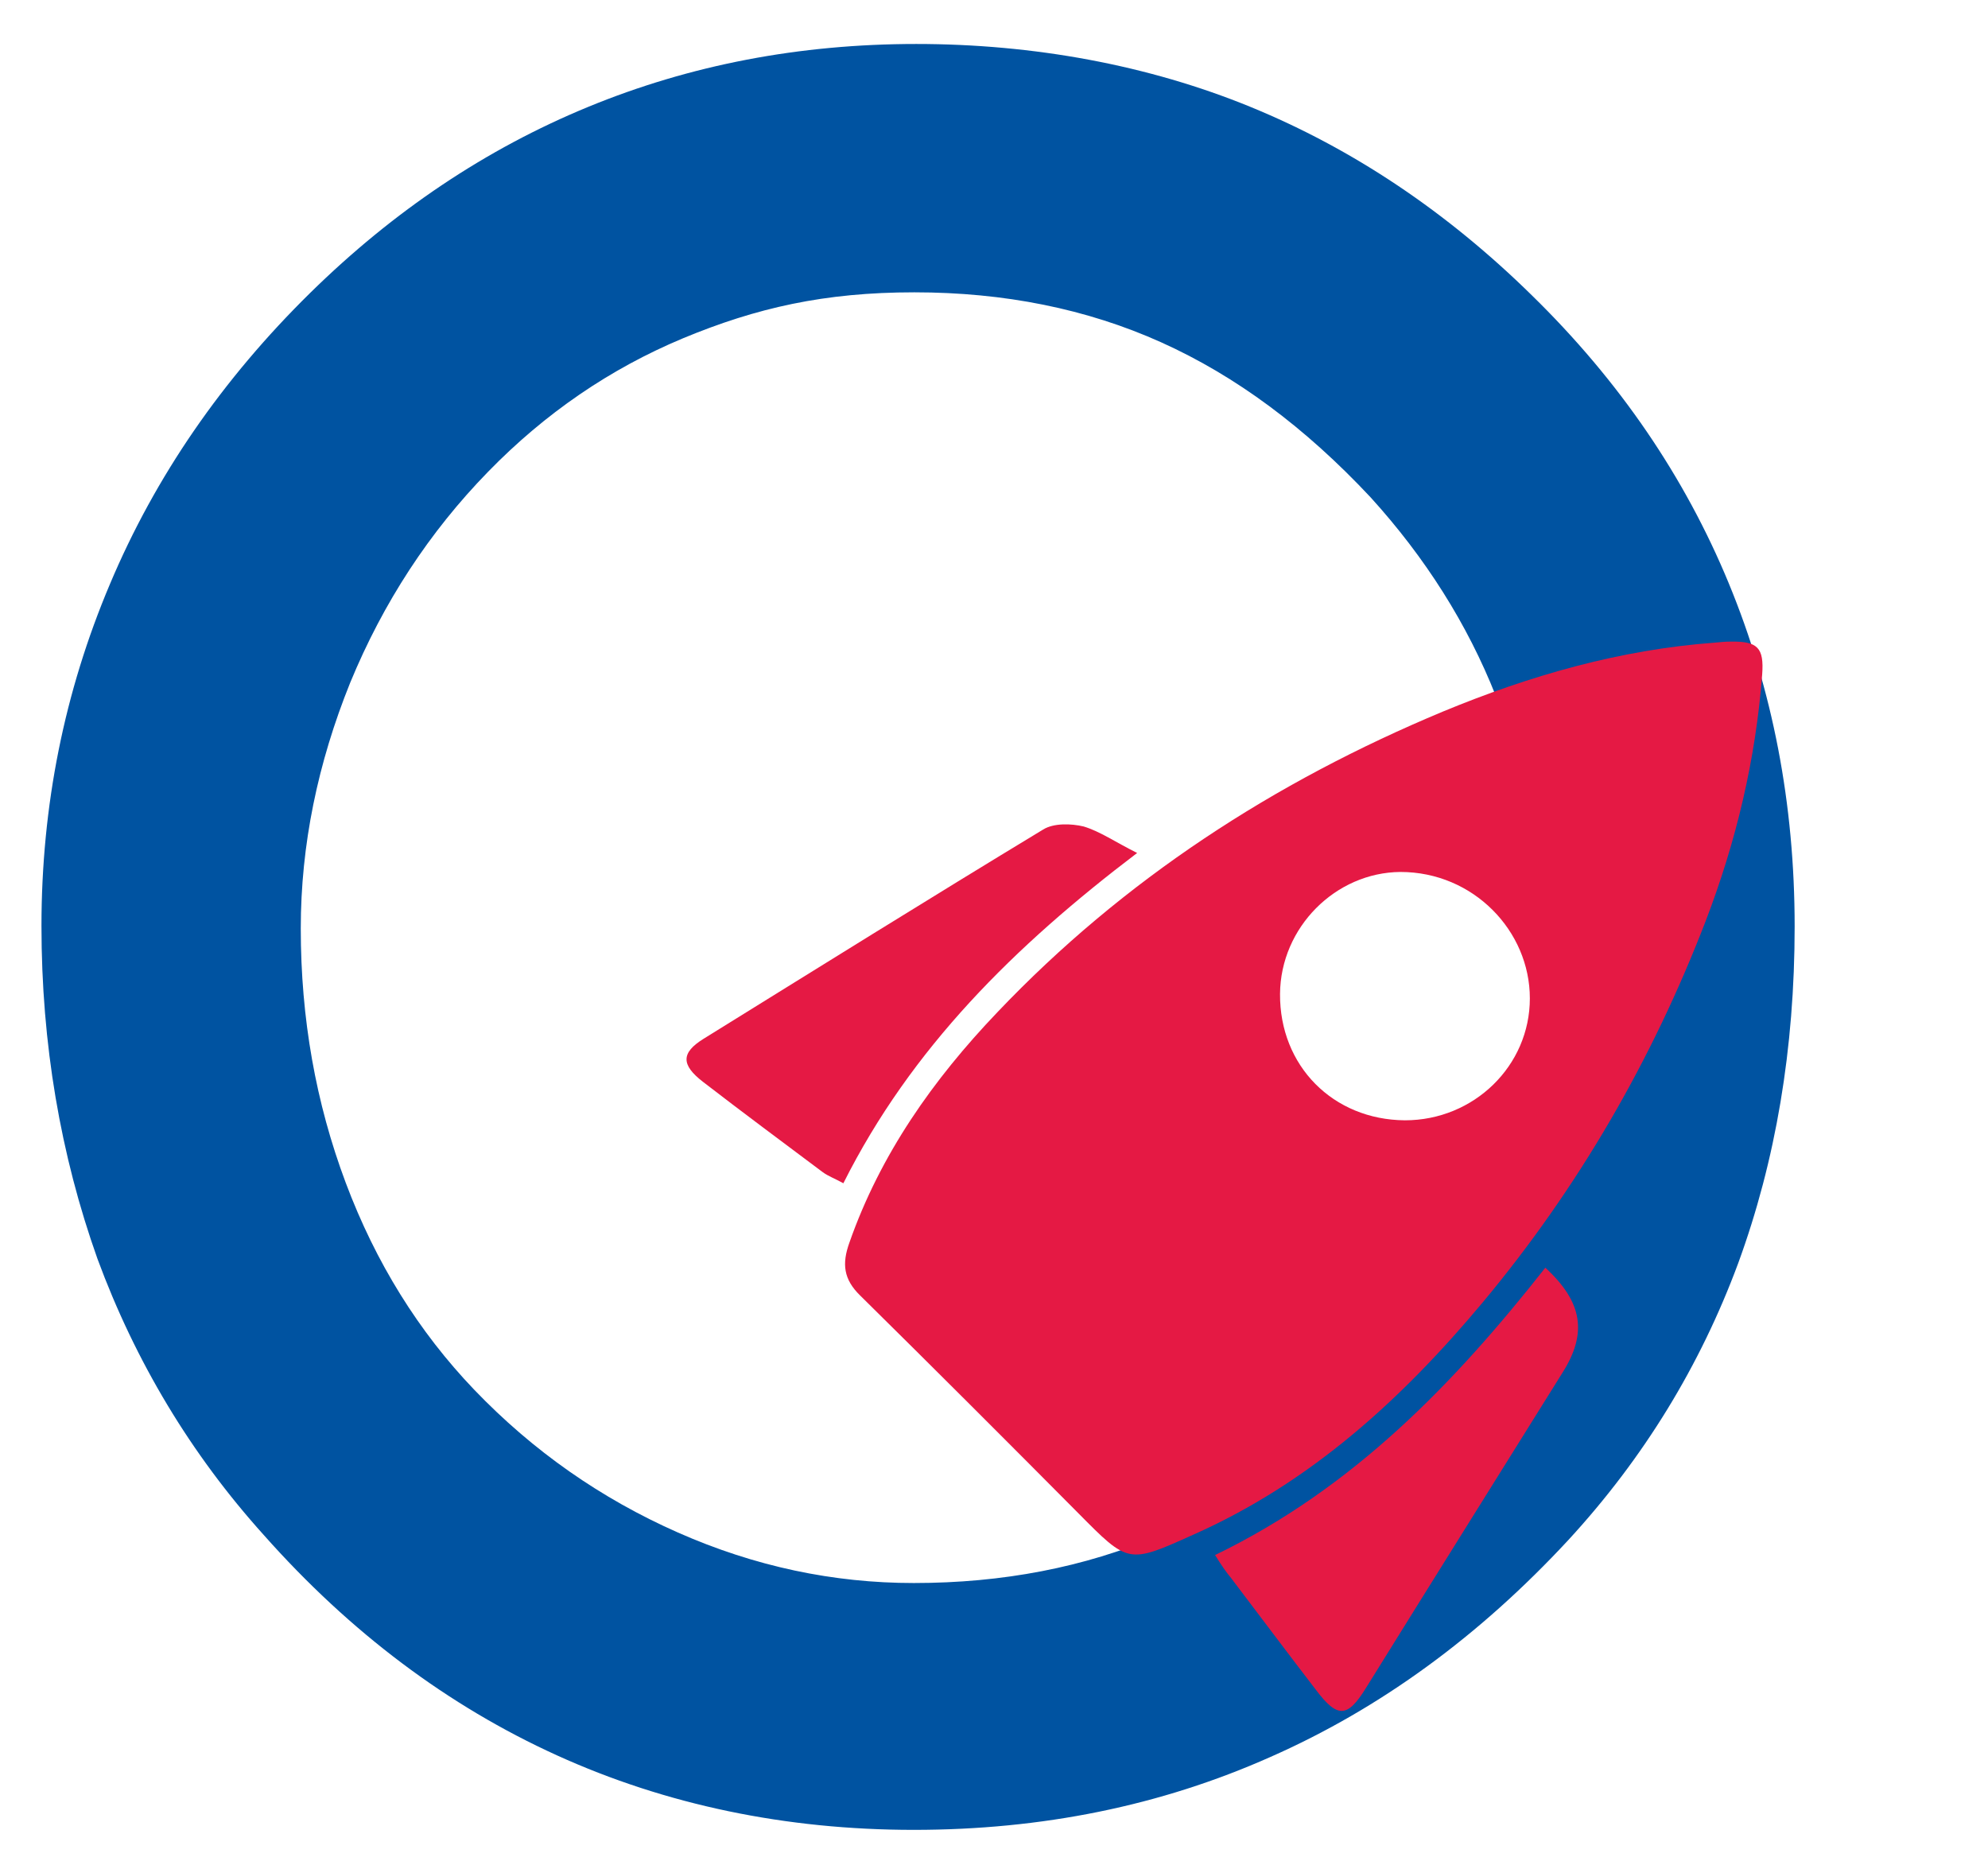 <?xml version="1.0" encoding="UTF-8"?>
<svg id="Ebene_1" xmlns="http://www.w3.org/2000/svg" xmlns:xlink="http://www.w3.org/1999/xlink" version="1.1" viewBox="0 0 397.9 373.3">
  <!-- Generator: Adobe Illustrator 29.3.1, SVG Export Plug-In . SVG Version: 2.1.0 Build 151)  -->
  <defs>
    <style>
      .st0 {
        fill: #0053a1;
      }

      .st1 {
        fill: #e51944;
      }
    </style>
  </defs>
  <path class="st0" d="M60.2,185.8c0,18,3,34.9,9,50.9,6,16,14.6,29.8,25.7,41.4,11.8,12.3,25.4,21.8,40.8,28.6,15.4,6.8,31.1,10.1,47.2,10.1,35.6,0,65.3-12.6,89.2-37.9,23.9-25.3,35.9-56.6,35.9-94.1s-2.9-31-8.6-45.5c-5.7-14.4-14.1-27.7-25.1-39.8-13.1-14-27-24.3-41.9-31-14.9-6.7-31.4-10-49.4-10s-31.6,3.1-46.3,9.2c-14.6,6.1-27.6,15-39,26.7-11.8,12.1-21,26.2-27.6,42.2-6.5,16.1-9.9,32.5-9.9,49.2M8.3,185.3c0-24.1,4.6-46.9,13.7-68.4,9.1-21.6,22.5-41,40.1-58.3,16.7-16.4,35.2-28.8,55.6-37.2,20.4-8.4,42.3-12.6,65.7-12.6s46.4,4.2,66.9,12.6c20.5,8.4,39.3,21,56.3,37.7,17.5,17.1,30.6,36.3,39.4,57.6,8.8,21.3,13.2,44.2,13.2,68.7s-3.8,46.9-11.3,67.4c-7.6,20.5-18.9,39-34,55.4-17.8,19.2-37.6,33.7-59.6,43.4-22,9.8-45.8,14.6-71.4,14.6s-49.6-5-71.4-14.9-41.4-24.6-58.7-44.1c-14.6-16.2-25.7-34.7-33.3-55.3-7.4-20.8-11.2-43-11.2-66.6"/>
  <g>
    <path class="st1" d="M343.3,128.6c1-.1,2-.2,3-.2,5.5-.1,6.8,1.2,6.4,6.6-1.3,17-5.2,33.4-11.3,49.3-10.7,27.8-25.5,53.4-44.6,76.3-16.2,19.4-34.5,36.1-57.9,46.5-13.1,5.9-13,5.9-23.1-4.3-14.5-14.6-29-29.1-43.6-43.5-3.4-3.3-3.7-6.4-2.2-10.6,6.2-17.7,16.8-32.7,29.6-46.1,25.3-26.6,55.4-46.1,89.2-60.2,17.4-7.2,35.4-12.4,54.5-13.8ZM281.2,224.2c13.8,0,25-10.9,25-24.4s-11.3-25.3-25.9-25.3c-13,.1-24,11.1-24.1,24.4-.1,14.4,10.6,25.2,25,25.3Z"/>
    <path class="st1" d="M243.2,311.2c27.7-13.4,47.9-34.4,66.1-57.5,7.5,6.9,8.4,13.1,3.5,20.9-13.1,21-26.3,42.1-39.4,63.2-3.7,6-5.7,6.1-10,.4-5.7-7.4-11.3-14.9-17-22.4-1-1.2-1.9-2.5-3.2-4.6Z"/>
    <path class="st1" d="M227.6,170.7c-24.5,18.6-45.2,39-58.8,66.1-1.6-.9-3-1.4-4.1-2.2-8-6-16.1-12-24-18.1-4.4-3.4-4.4-5.8.1-8.6,22.6-14,45.2-28.1,68-41.9,2.1-1.3,5.6-1.2,8.1-.6,3.3,1,6.3,3.1,10.7,5.3Z"/>
  </g>
</svg>